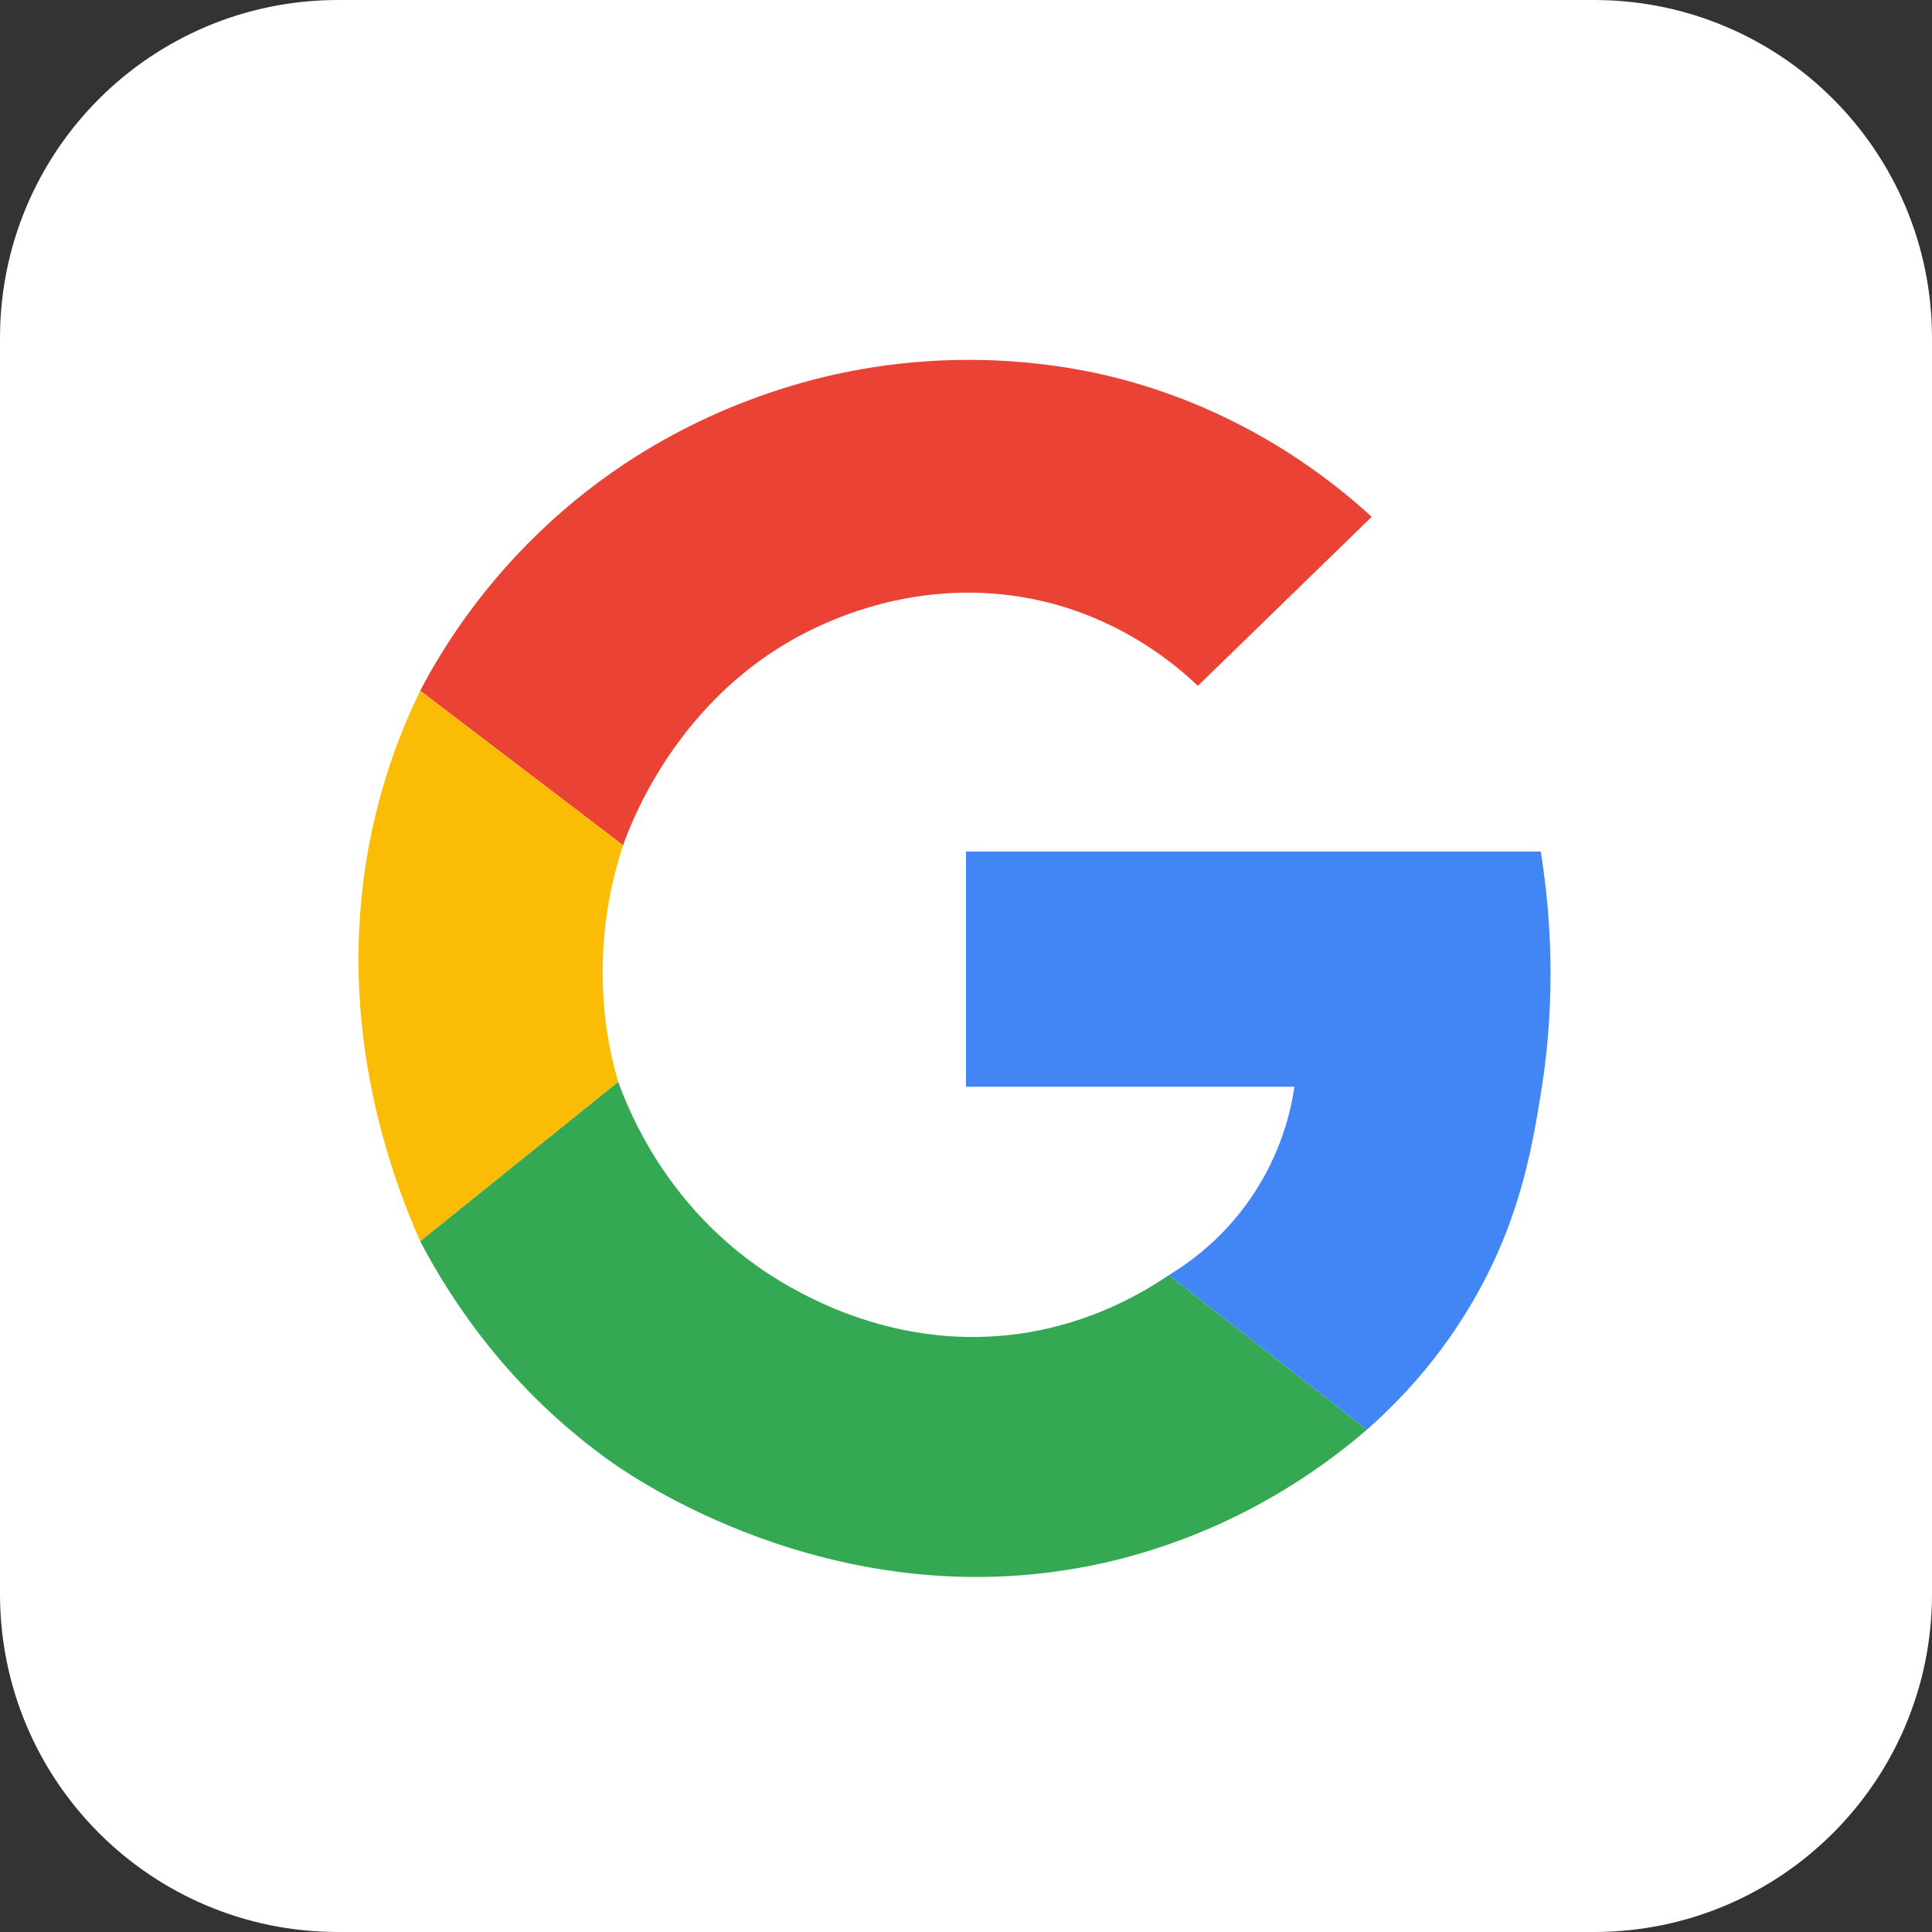 <?xml version="1.0" encoding="utf-8"?>
<!-- Generator: Adobe Illustrator 27.1.1, SVG Export Plug-In . SVG Version: 6.00 Build 0)  -->
<svg version="1.1" id="lL4sk7zjFt_87" xmlns="http://www.w3.org/2000/svg" xmlns:xlink="http://www.w3.org/1999/xlink" x="0px" y="0px"
	 viewBox="0 0 400 400" style="enable-background:new 0 0 400 400;" xml:space="preserve">
<rect x="0" y="0" width="400" height="400" fill="#333333" stroke="none"/>
<path fill="#FFFFFF" d="M330,400H70c-38.7,0-70-31.3-70-70V70C0,31.3,31.3,0,70,0h260c38.7,0,70,31.3,70,70v260
	C400,368.7,368.7,400,330,400z"/>
<path fill="#EA4335" d="M284,107c-8.2-7.5-24.9-20.9-50-28c-6.7-1.9-27-7-53-3c-10.5,1.6-40.2,7.5-67,32c-13.9,12.7-22.3,26-27,35
	l42,32c1.9-5.3,12.4-33.2,42-46c5.5-2.4,24.2-10.1,47-4c15.1,4.1,25.2,12.4,30,17L284,107z"/>
<path fill="#FBBC05" d="M128,224c-1.7-5.7-3.4-14-3.2-24c0.1-10.6,2.3-19.2,4.2-25l-42-32c-3.9,8-7.6,17.7-10,29
	c-8.1,38,3.4,70.1,10,85L128,224z"/>
<path fill="#34A853" d="M242,264c-5.6,3.8-15.9,9.8-30,12c-26,4-46.3-7.8-54-13c-19.7-13.4-27.4-31.9-30-39l-41,33
	c6.3,12,18.4,30.8,40,46c5.5,3.8,49.1,33.5,104,20c25-6.2,42.5-18.8,52-27L242,264z"/>
<path fill="#4285F4" d="M200,176.3h119c3.4,21.2,1.9,38.6,0,50.2c-1.9,11.8-4.6,27.4-15,44.5c-7,11.6-15.1,19.8-21,25l-41-32
	c4.1-2.5,11.1-7.4,17-16c6.3-9.2,8.3-18.2,9-23h-68V176.3z"/>
</svg>
